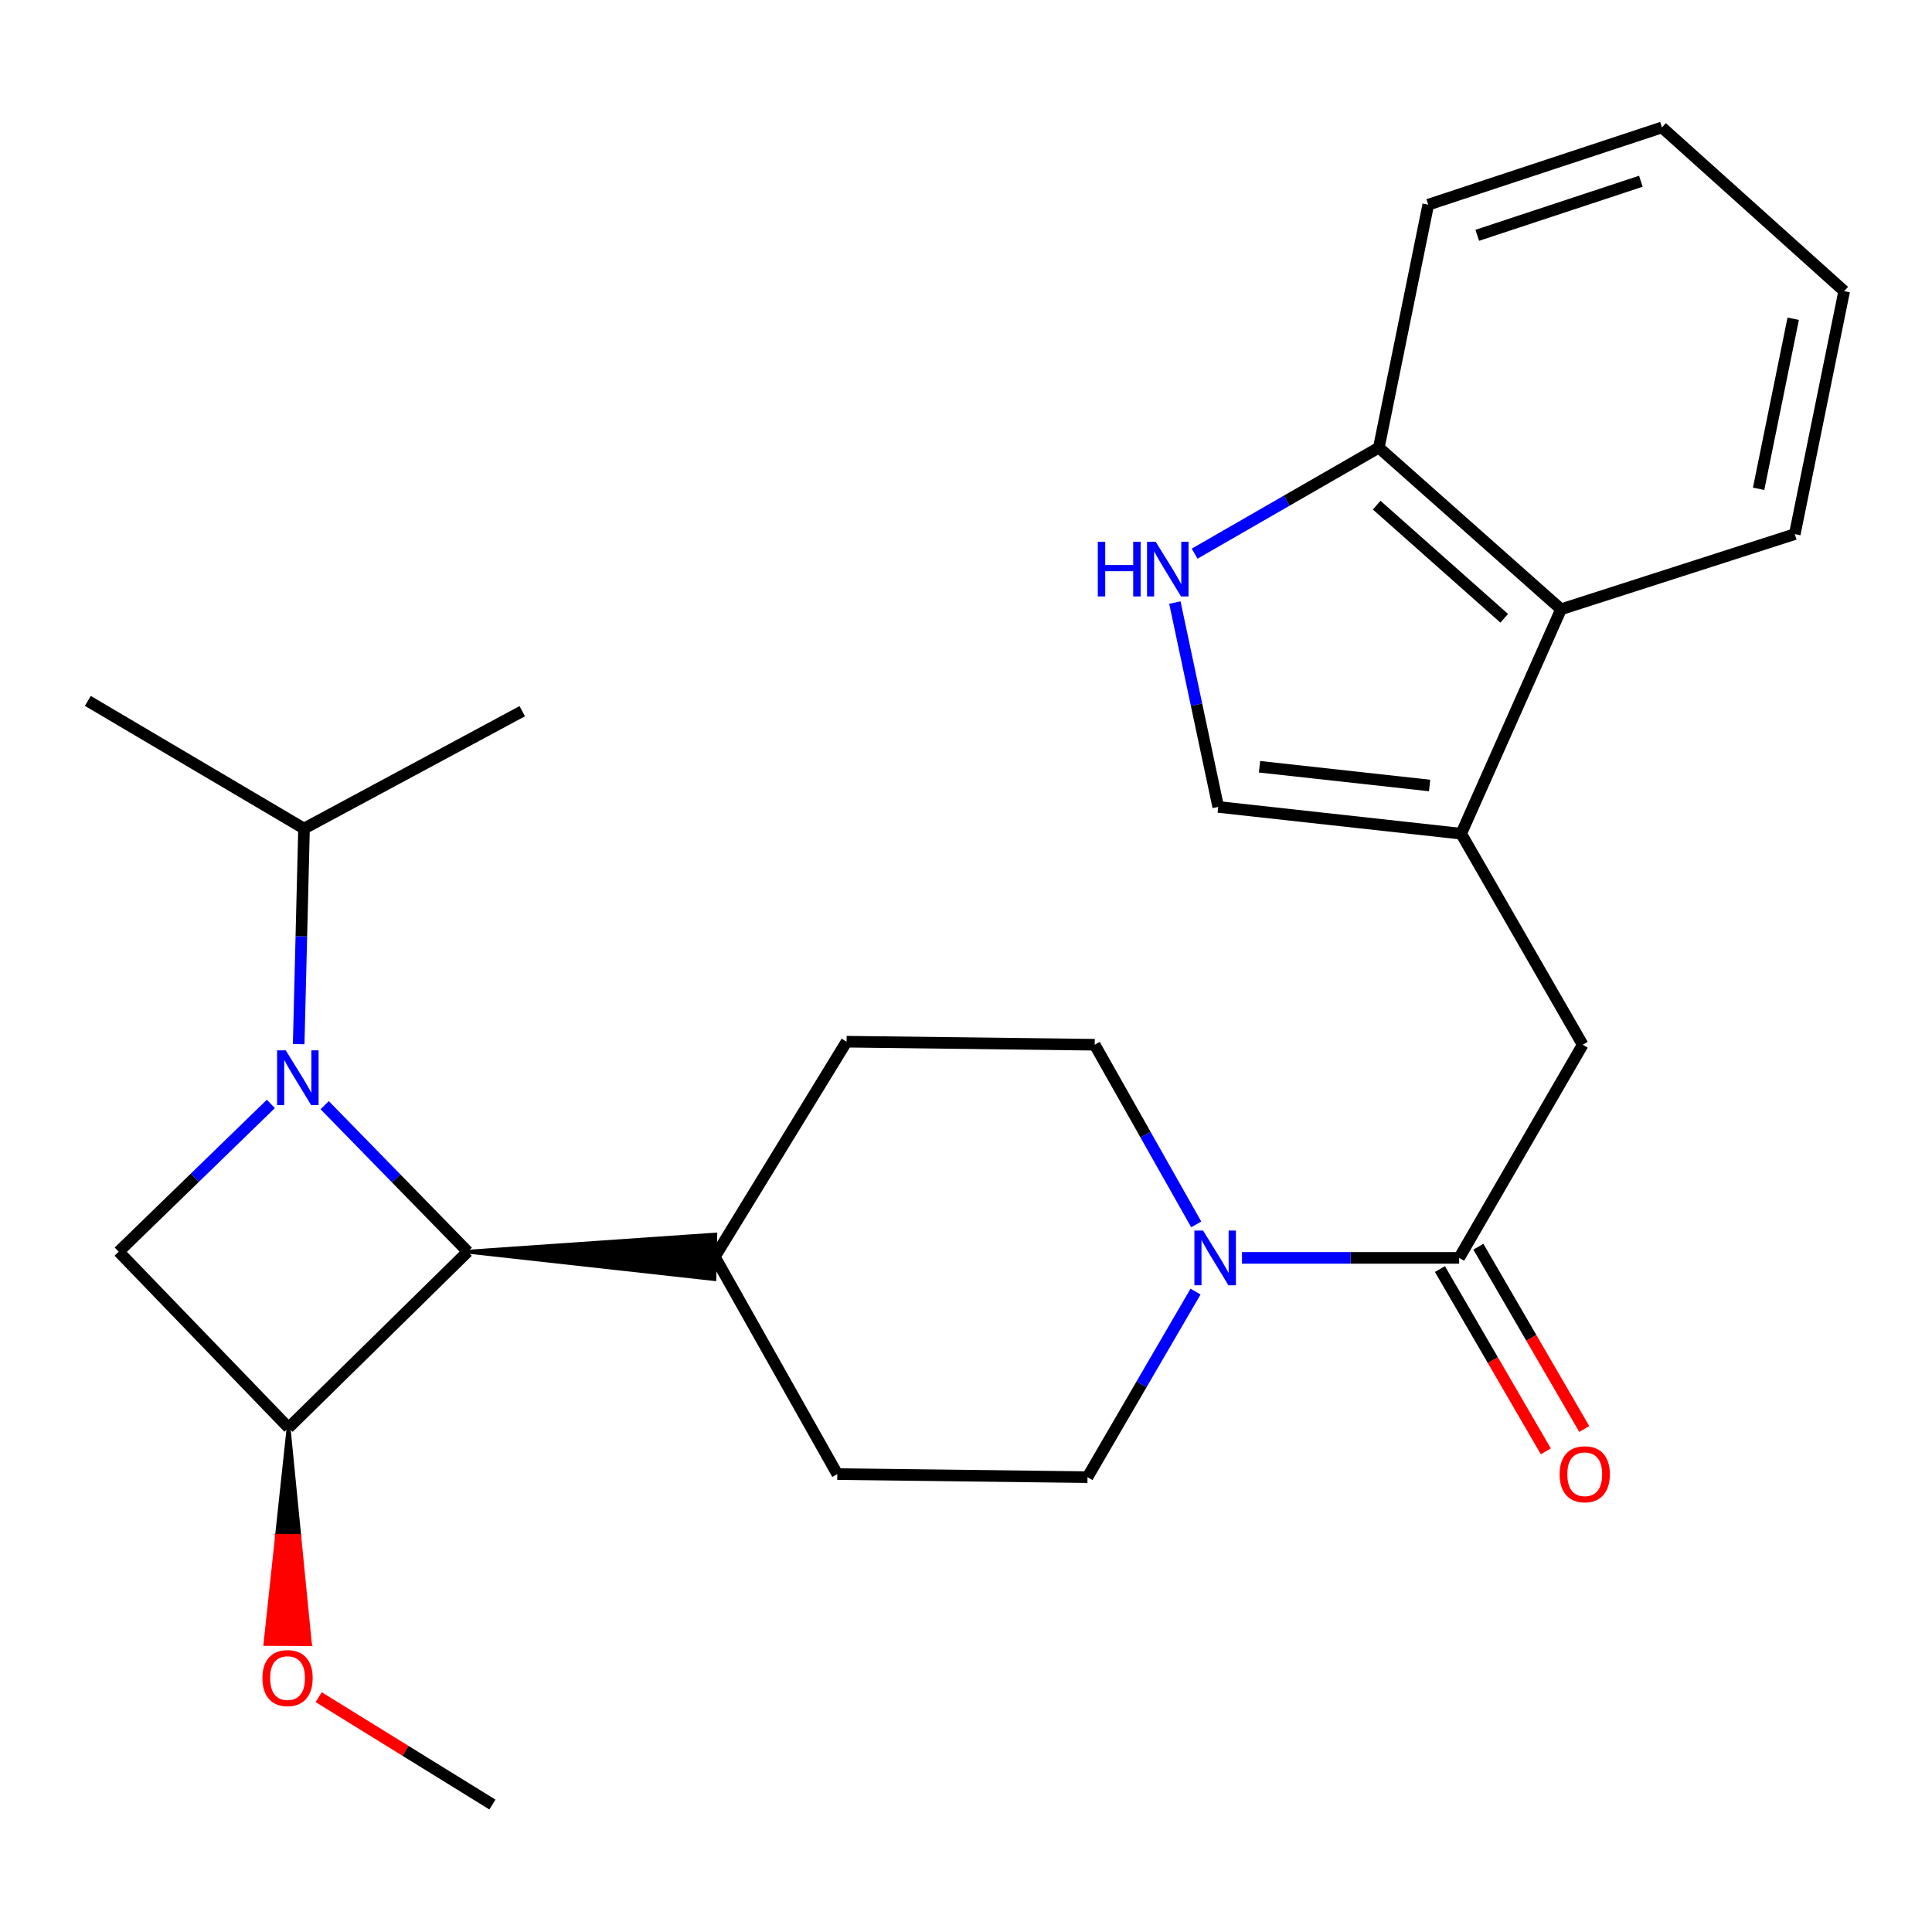 <?xml version='1.0' encoding='iso-8859-1'?>
<svg version='1.1' baseProfile='full'
              xmlns='http://www.w3.org/2000/svg'
                      xmlns:rdkit='http://www.rdkit.org/xml'
                      xmlns:xlink='http://www.w3.org/1999/xlink'
                  xml:space='preserve'
width='1000px' height='1000px' viewBox='0 0 1000 1000'>
<!-- END OF HEADER -->
<rect style='opacity:1.0;fill:#FFFFFF;stroke:none' width='1000' height='1000' x='0' y='0'> </rect>
<path class='bond-1' d='M 168.052,572.038 L 205.07,609.954' style='fill:none;fill-rule:evenodd;stroke:#0000FF;stroke-width:6px;stroke-linecap:butt;stroke-linejoin:miter;stroke-opacity:1' />
<path class='bond-1' d='M 205.07,609.954 L 242.088,647.871' style='fill:none;fill-rule:evenodd;stroke:#000000;stroke-width:6px;stroke-linecap:butt;stroke-linejoin:miter;stroke-opacity:1' />
<path class='bond-3' d='M 140.194,571.384 L 100.821,609.628' style='fill:none;fill-rule:evenodd;stroke:#0000FF;stroke-width:6px;stroke-linecap:butt;stroke-linejoin:miter;stroke-opacity:1' />
<path class='bond-3' d='M 100.821,609.628 L 61.449,647.871' style='fill:none;fill-rule:evenodd;stroke:#000000;stroke-width:6px;stroke-linecap:butt;stroke-linejoin:miter;stroke-opacity:1' />
<path class='bond-12' d='M 154.596,540.429 L 155.979,484.647' style='fill:none;fill-rule:evenodd;stroke:#0000FF;stroke-width:6px;stroke-linecap:butt;stroke-linejoin:miter;stroke-opacity:1' />
<path class='bond-12' d='M 155.979,484.647 L 157.362,428.864' style='fill:none;fill-rule:evenodd;stroke:#000000;stroke-width:6px;stroke-linecap:butt;stroke-linejoin:miter;stroke-opacity:1' />
<path class='bond-0' d='M 756.301,431.523 L 819.203,540.759' style='fill:none;fill-rule:evenodd;stroke:#000000;stroke-width:6px;stroke-linecap:butt;stroke-linejoin:miter;stroke-opacity:1' />
<path class='bond-7' d='M 756.301,431.523 L 630.548,417.665' style='fill:none;fill-rule:evenodd;stroke:#000000;stroke-width:6px;stroke-linecap:butt;stroke-linejoin:miter;stroke-opacity:1' />
<path class='bond-7' d='M 739.959,406.57 L 651.932,396.869' style='fill:none;fill-rule:evenodd;stroke:#000000;stroke-width:6px;stroke-linecap:butt;stroke-linejoin:miter;stroke-opacity:1' />
<path class='bond-9' d='M 756.301,431.523 L 807.991,315.359' style='fill:none;fill-rule:evenodd;stroke:#000000;stroke-width:6px;stroke-linecap:butt;stroke-linejoin:miter;stroke-opacity:1' />
<path class='bond-11' d='M 242.088,647.871 L 369.75,662.035 L 370.228,639.027 Z' style='fill:#000000;fill-rule:evenodd;fill-opacity:1;stroke:#000000;stroke-width:2px;stroke-linecap:butt;stroke-linejoin:miter;stroke-opacity:1;' />
<path class='bond-26' d='M 242.088,647.871 L 149.371,738.99' style='fill:none;fill-rule:evenodd;stroke:#000000;stroke-width:6px;stroke-linecap:butt;stroke-linejoin:miter;stroke-opacity:1' />
<path class='bond-2' d='M 149.371,738.99 L 61.449,647.871' style='fill:none;fill-rule:evenodd;stroke:#000000;stroke-width:6px;stroke-linecap:butt;stroke-linejoin:miter;stroke-opacity:1' />
<path class='bond-18' d='M 149.371,738.99 L 143.386,794.937 L 154.892,794.985 Z' style='fill:#000000;fill-rule:evenodd;fill-opacity:1;stroke:#000000;stroke-width:2px;stroke-linecap:butt;stroke-linejoin:miter;stroke-opacity:1;' />
<path class='bond-18' d='M 143.386,794.937 L 160.413,850.98 L 137.401,850.884 Z' style='fill:#FF0000;fill-rule:evenodd;fill-opacity:1;stroke:#FF0000;stroke-width:2px;stroke-linecap:butt;stroke-linejoin:miter;stroke-opacity:1;' />
<path class='bond-18' d='M 143.386,794.937 L 154.892,794.985 L 160.413,850.98 Z' style='fill:#FF0000;fill-rule:evenodd;fill-opacity:1;stroke:#FF0000;stroke-width:2px;stroke-linecap:butt;stroke-linejoin:miter;stroke-opacity:1;' />
<path class='bond-4' d='M 755.253,651.08 L 699.056,651.08' style='fill:none;fill-rule:evenodd;stroke:#000000;stroke-width:6px;stroke-linecap:butt;stroke-linejoin:miter;stroke-opacity:1' />
<path class='bond-4' d='M 699.056,651.08 L 642.86,651.08' style='fill:none;fill-rule:evenodd;stroke:#0000FF;stroke-width:6px;stroke-linecap:butt;stroke-linejoin:miter;stroke-opacity:1' />
<path class='bond-8' d='M 755.253,651.08 L 819.203,540.759' style='fill:none;fill-rule:evenodd;stroke:#000000;stroke-width:6px;stroke-linecap:butt;stroke-linejoin:miter;stroke-opacity:1' />
<path class='bond-15' d='M 745.303,656.861 L 772.71,704.036' style='fill:none;fill-rule:evenodd;stroke:#000000;stroke-width:6px;stroke-linecap:butt;stroke-linejoin:miter;stroke-opacity:1' />
<path class='bond-15' d='M 772.71,704.036 L 800.116,751.212' style='fill:none;fill-rule:evenodd;stroke:#FF0000;stroke-width:6px;stroke-linecap:butt;stroke-linejoin:miter;stroke-opacity:1' />
<path class='bond-15' d='M 765.202,645.3 L 792.609,692.476' style='fill:none;fill-rule:evenodd;stroke:#000000;stroke-width:6px;stroke-linecap:butt;stroke-linejoin:miter;stroke-opacity:1' />
<path class='bond-15' d='M 792.609,692.476 L 820.015,739.652' style='fill:none;fill-rule:evenodd;stroke:#FF0000;stroke-width:6px;stroke-linecap:butt;stroke-linejoin:miter;stroke-opacity:1' />
<path class='bond-5' d='M 618.807,668.524 L 590.848,716.548' style='fill:none;fill-rule:evenodd;stroke:#0000FF;stroke-width:6px;stroke-linecap:butt;stroke-linejoin:miter;stroke-opacity:1' />
<path class='bond-5' d='M 590.848,716.548 L 562.889,764.573' style='fill:none;fill-rule:evenodd;stroke:#000000;stroke-width:6px;stroke-linecap:butt;stroke-linejoin:miter;stroke-opacity:1' />
<path class='bond-27' d='M 619.171,633.753 L 592.897,587.256' style='fill:none;fill-rule:evenodd;stroke:#0000FF;stroke-width:6px;stroke-linecap:butt;stroke-linejoin:miter;stroke-opacity:1' />
<path class='bond-27' d='M 592.897,587.256 L 566.623,540.759' style='fill:none;fill-rule:evenodd;stroke:#000000;stroke-width:6px;stroke-linecap:butt;stroke-linejoin:miter;stroke-opacity:1' />
<path class='bond-6' d='M 608.111,311.876 L 619.329,364.77' style='fill:none;fill-rule:evenodd;stroke:#0000FF;stroke-width:6px;stroke-linecap:butt;stroke-linejoin:miter;stroke-opacity:1' />
<path class='bond-6' d='M 619.329,364.77 L 630.548,417.665' style='fill:none;fill-rule:evenodd;stroke:#000000;stroke-width:6px;stroke-linecap:butt;stroke-linejoin:miter;stroke-opacity:1' />
<path class='bond-28' d='M 618.332,286.575 L 666.01,259.135' style='fill:none;fill-rule:evenodd;stroke:#0000FF;stroke-width:6px;stroke-linecap:butt;stroke-linejoin:miter;stroke-opacity:1' />
<path class='bond-28' d='M 666.01,259.135 L 713.689,231.694' style='fill:none;fill-rule:evenodd;stroke:#000000;stroke-width:6px;stroke-linecap:butt;stroke-linejoin:miter;stroke-opacity:1' />
<path class='bond-10' d='M 807.991,315.359 L 713.689,231.694' style='fill:none;fill-rule:evenodd;stroke:#000000;stroke-width:6px;stroke-linecap:butt;stroke-linejoin:miter;stroke-opacity:1' />
<path class='bond-10' d='M 778.573,320.024 L 712.561,261.458' style='fill:none;fill-rule:evenodd;stroke:#000000;stroke-width:6px;stroke-linecap:butt;stroke-linejoin:miter;stroke-opacity:1' />
<path class='bond-19' d='M 807.991,315.359 L 928.975,276.454' style='fill:none;fill-rule:evenodd;stroke:#000000;stroke-width:6px;stroke-linecap:butt;stroke-linejoin:miter;stroke-opacity:1' />
<path class='bond-20' d='M 713.689,231.694 L 739.259,105.94' style='fill:none;fill-rule:evenodd;stroke:#000000;stroke-width:6px;stroke-linecap:butt;stroke-linejoin:miter;stroke-opacity:1' />
<path class='bond-16' d='M 369.989,650.531 L 438.184,539.173' style='fill:none;fill-rule:evenodd;stroke:#000000;stroke-width:6px;stroke-linecap:butt;stroke-linejoin:miter;stroke-opacity:1' />
<path class='bond-17' d='M 369.989,650.531 L 433.39,762.988' style='fill:none;fill-rule:evenodd;stroke:#000000;stroke-width:6px;stroke-linecap:butt;stroke-linejoin:miter;stroke-opacity:1' />
<path class='bond-21' d='M 157.362,428.864 L 45.455,362.778' style='fill:none;fill-rule:evenodd;stroke:#000000;stroke-width:6px;stroke-linecap:butt;stroke-linejoin:miter;stroke-opacity:1' />
<path class='bond-22' d='M 157.362,428.864 L 270.317,368.11' style='fill:none;fill-rule:evenodd;stroke:#000000;stroke-width:6px;stroke-linecap:butt;stroke-linejoin:miter;stroke-opacity:1' />
<path class='bond-13' d='M 562.889,764.573 L 433.39,762.988' style='fill:none;fill-rule:evenodd;stroke:#000000;stroke-width:6px;stroke-linecap:butt;stroke-linejoin:miter;stroke-opacity:1' />
<path class='bond-14' d='M 566.623,540.759 L 438.184,539.173' style='fill:none;fill-rule:evenodd;stroke:#000000;stroke-width:6px;stroke-linecap:butt;stroke-linejoin:miter;stroke-opacity:1' />
<path class='bond-23' d='M 164.951,878.452 L 209.912,906.245' style='fill:none;fill-rule:evenodd;stroke:#FF0000;stroke-width:6px;stroke-linecap:butt;stroke-linejoin:miter;stroke-opacity:1' />
<path class='bond-23' d='M 209.912,906.245 L 254.873,934.038' style='fill:none;fill-rule:evenodd;stroke:#000000;stroke-width:6px;stroke-linecap:butt;stroke-linejoin:miter;stroke-opacity:1' />
<path class='bond-24' d='M 928.975,276.454 L 954.545,150.701' style='fill:none;fill-rule:evenodd;stroke:#000000;stroke-width:6px;stroke-linecap:butt;stroke-linejoin:miter;stroke-opacity:1' />
<path class='bond-24' d='M 910.259,253.006 L 928.158,164.978' style='fill:none;fill-rule:evenodd;stroke:#000000;stroke-width:6px;stroke-linecap:butt;stroke-linejoin:miter;stroke-opacity:1' />
<path class='bond-29' d='M 739.259,105.94 L 860.23,65.962' style='fill:none;fill-rule:evenodd;stroke:#000000;stroke-width:6px;stroke-linecap:butt;stroke-linejoin:miter;stroke-opacity:1' />
<path class='bond-29' d='M 764.626,121.794 L 849.306,93.809' style='fill:none;fill-rule:evenodd;stroke:#000000;stroke-width:6px;stroke-linecap:butt;stroke-linejoin:miter;stroke-opacity:1' />
<path class='bond-25' d='M 954.545,150.701 L 860.23,65.962' style='fill:none;fill-rule:evenodd;stroke:#000000;stroke-width:6px;stroke-linecap:butt;stroke-linejoin:miter;stroke-opacity:1' />
<path  class='atom-0' d='M 147.905 543.654
L 157.185 558.654
Q 158.105 560.134, 159.585 562.814
Q 161.065 565.494, 161.145 565.654
L 161.145 543.654
L 164.905 543.654
L 164.905 571.974
L 161.025 571.974
L 151.065 555.574
Q 149.905 553.654, 148.665 551.454
Q 147.465 549.254, 147.105 548.574
L 147.105 571.974
L 143.425 571.974
L 143.425 543.654
L 147.905 543.654
' fill='#0000FF'/>
<path  class='atom-6' d='M 622.702 636.92
L 631.982 651.92
Q 632.902 653.4, 634.382 656.08
Q 635.862 658.76, 635.942 658.92
L 635.942 636.92
L 639.702 636.92
L 639.702 665.24
L 635.822 665.24
L 625.862 648.84
Q 624.702 646.92, 623.462 644.72
Q 622.262 642.52, 621.902 641.84
L 621.902 665.24
L 618.222 665.24
L 618.222 636.92
L 622.702 636.92
' fill='#0000FF'/>
<path  class='atom-7' d='M 568.221 280.41
L 572.061 280.41
L 572.061 292.45
L 586.541 292.45
L 586.541 280.41
L 590.381 280.41
L 590.381 308.73
L 586.541 308.73
L 586.541 295.65
L 572.061 295.65
L 572.061 308.73
L 568.221 308.73
L 568.221 280.41
' fill='#0000FF'/>
<path  class='atom-7' d='M 598.181 280.41
L 607.461 295.41
Q 608.381 296.89, 609.861 299.57
Q 611.341 302.25, 611.421 302.41
L 611.421 280.41
L 615.181 280.41
L 615.181 308.73
L 611.301 308.73
L 601.341 292.33
Q 600.181 290.41, 598.941 288.21
Q 597.741 286.01, 597.381 285.33
L 597.381 308.73
L 593.701 308.73
L 593.701 280.41
L 598.181 280.41
' fill='#0000FF'/>
<path  class='atom-16' d='M 807.264 763.068
Q 807.264 756.268, 810.624 752.468
Q 813.984 748.668, 820.264 748.668
Q 826.544 748.668, 829.904 752.468
Q 833.264 756.268, 833.264 763.068
Q 833.264 769.948, 829.864 773.868
Q 826.464 777.748, 820.264 777.748
Q 814.024 777.748, 810.624 773.868
Q 807.264 769.988, 807.264 763.068
M 820.264 774.548
Q 824.584 774.548, 826.904 771.668
Q 829.264 768.748, 829.264 763.068
Q 829.264 757.508, 826.904 754.708
Q 824.584 751.868, 820.264 751.868
Q 815.944 751.868, 813.584 754.668
Q 811.264 757.468, 811.264 763.068
Q 811.264 768.788, 813.584 771.668
Q 815.944 774.548, 820.264 774.548
' fill='#FF0000'/>
<path  class='atom-19' d='M 135.834 868.57
Q 135.834 861.77, 139.194 857.97
Q 142.554 854.17, 148.834 854.17
Q 155.114 854.17, 158.474 857.97
Q 161.834 861.77, 161.834 868.57
Q 161.834 875.45, 158.434 879.37
Q 155.034 883.25, 148.834 883.25
Q 142.594 883.25, 139.194 879.37
Q 135.834 875.49, 135.834 868.57
M 148.834 880.05
Q 153.154 880.05, 155.474 877.17
Q 157.834 874.25, 157.834 868.57
Q 157.834 863.01, 155.474 860.21
Q 153.154 857.37, 148.834 857.37
Q 144.514 857.37, 142.154 860.17
Q 139.834 862.97, 139.834 868.57
Q 139.834 874.29, 142.154 877.17
Q 144.514 880.05, 148.834 880.05
' fill='#FF0000'/>
</svg>
